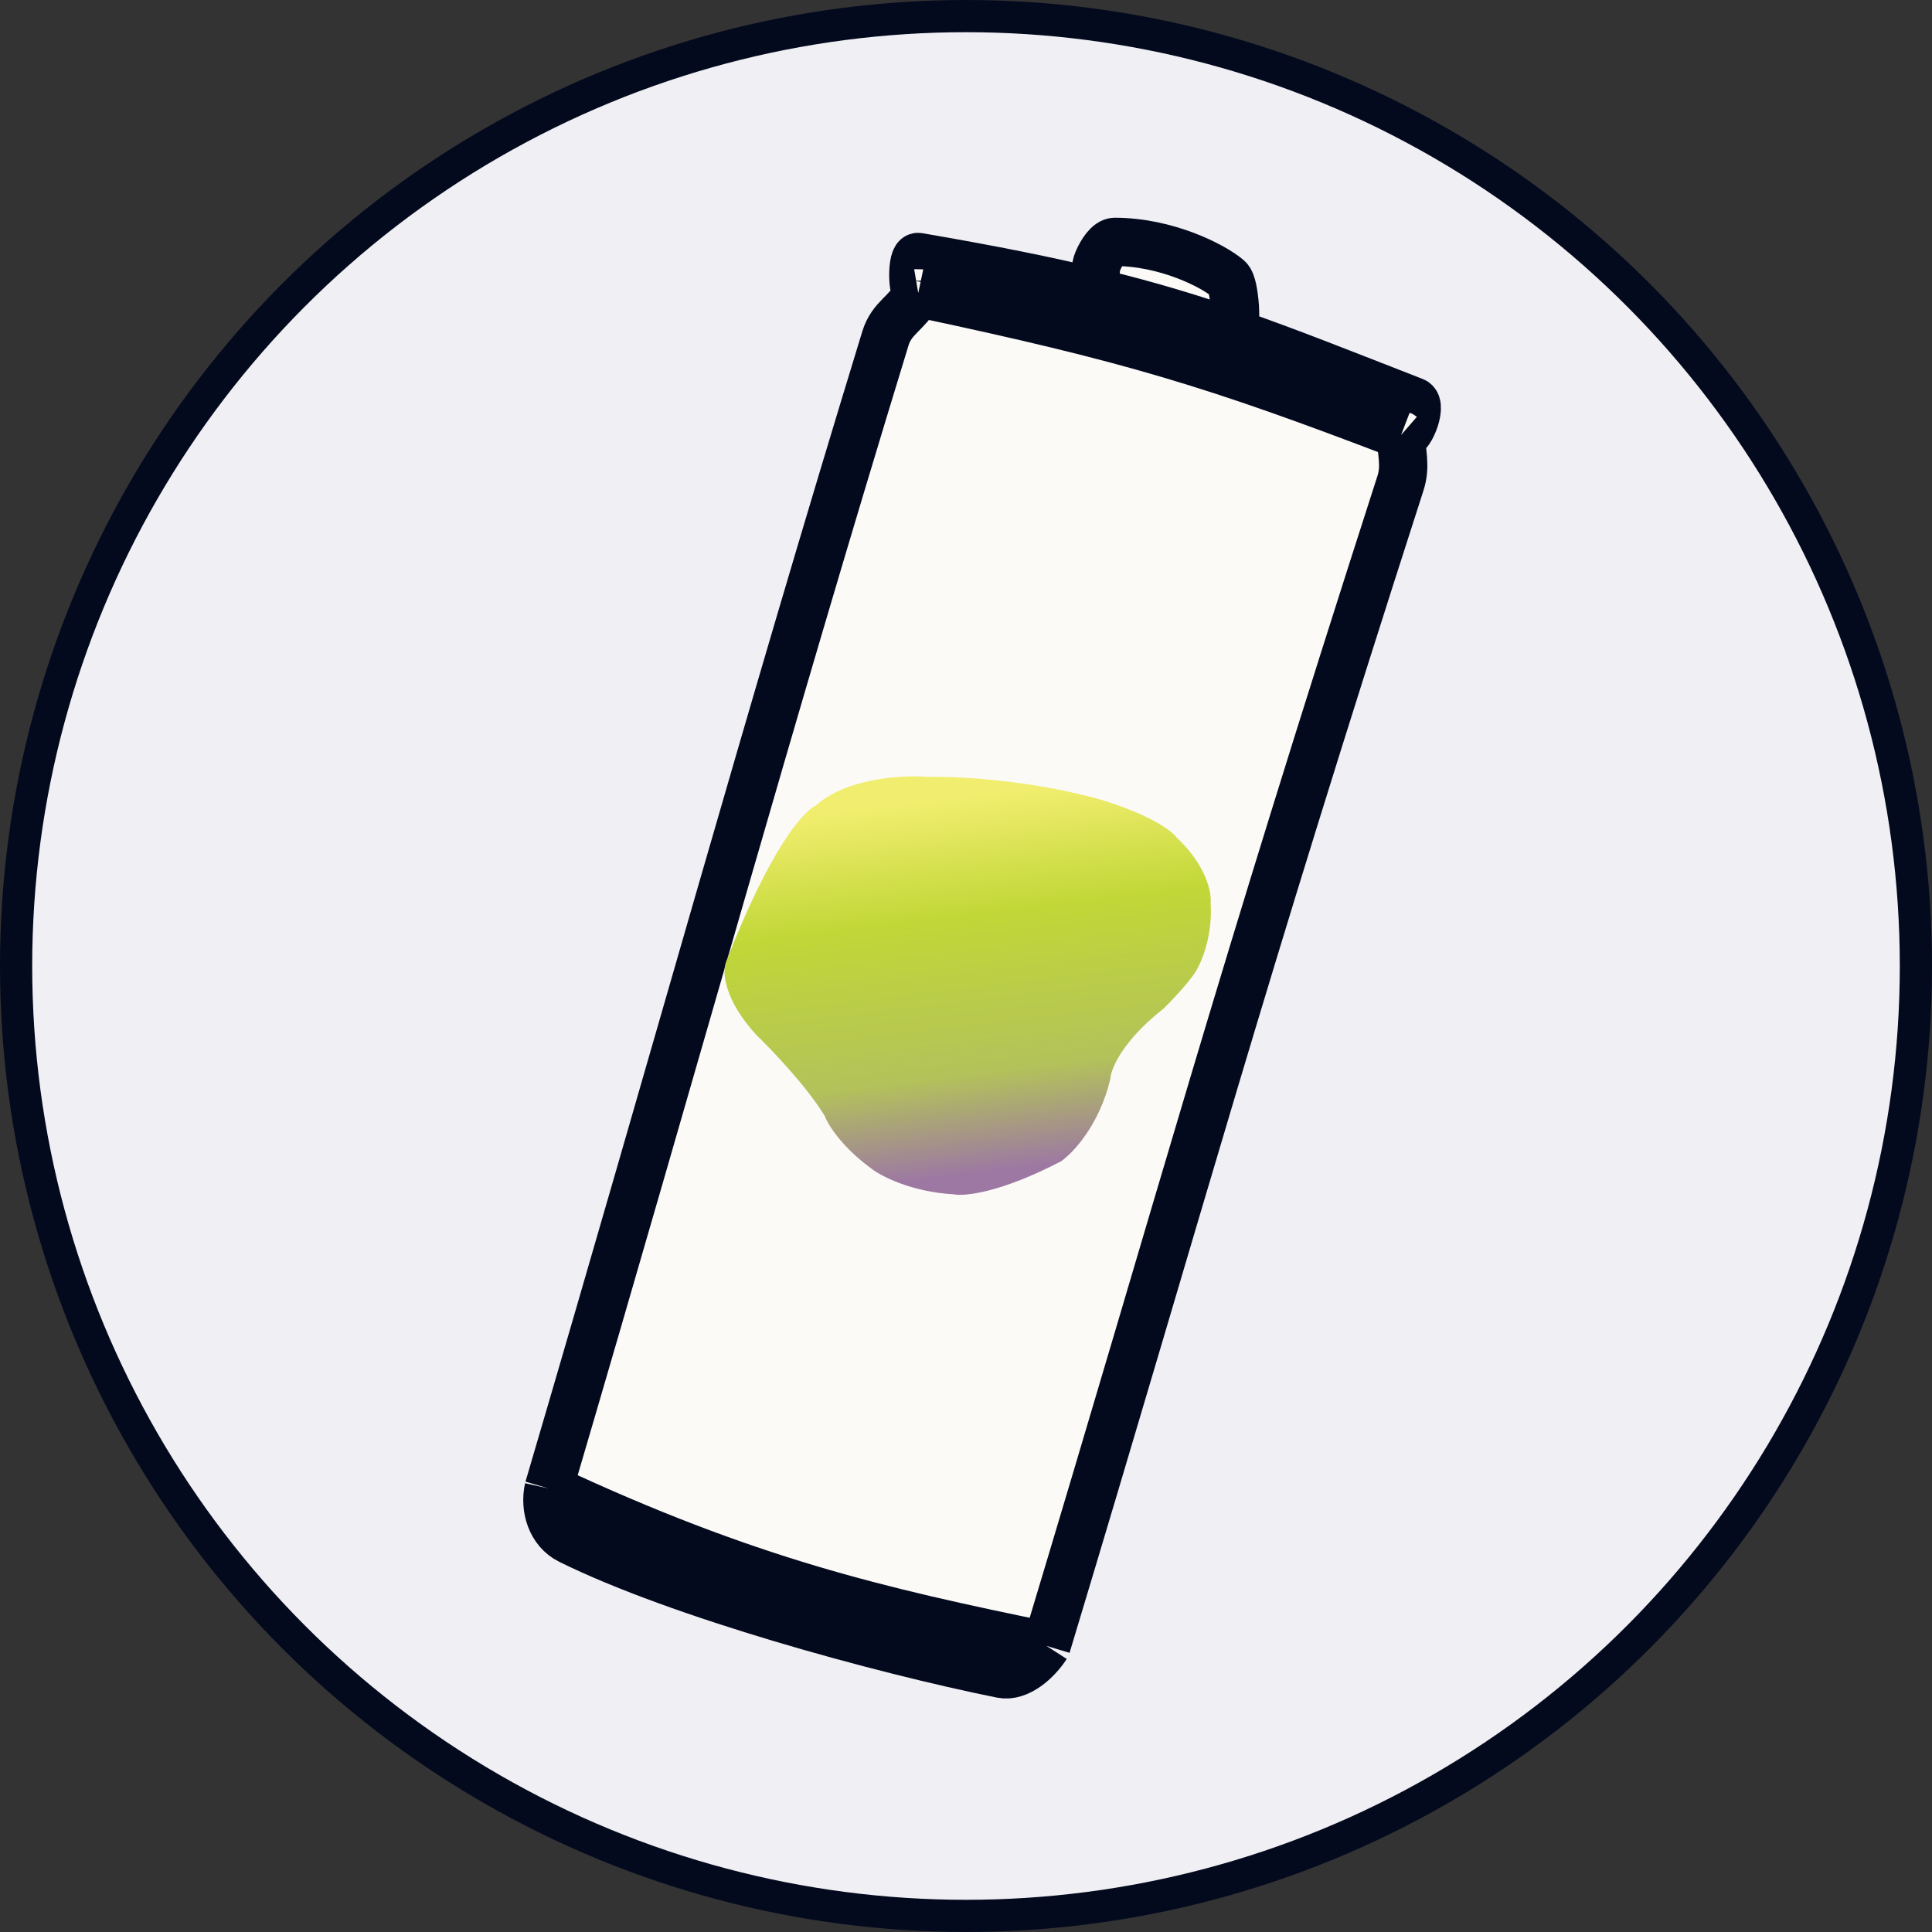 <?xml version="1.0" encoding="UTF-8"?> <svg xmlns="http://www.w3.org/2000/svg" width="60" height="60" viewBox="0 0 60 60" fill="none"><rect x="0" y="0" width="60" height="60" fill="#333333" stroke="none"/><circle cx="30" cy="30" r="29.5" fill="#F0EFF3" stroke="#040A1E"></circle><path d="M28.517 9.099C28.313 9.134 28.313 7.946 28.517 7.981C30.783 8.369 32.556 8.725 34.091 9.099C34.091 9.099 33.942 8.468 34.091 8.115C34.212 7.825 34.422 7.512 34.621 7.512C36.214 7.512 37.673 8.249 38.138 8.651C38.271 8.766 38.313 9.187 38.337 9.387C38.381 9.76 38.337 10.349 38.337 10.349C39.988 10.922 41.677 11.597 43.91 12.468C44.192 12.578 43.741 13.709 43.512 13.51C43.512 14.033 43.672 14.452 43.492 15.009C38.337 31.005 36.851 36.676 32.498 51.114C32.207 51.566 31.629 52.091 31.105 51.985C27.323 51.221 21.086 49.506 17.702 47.832C17.109 47.539 16.906 46.828 17.039 46.225C21.185 32.127 23.748 22.757 27.497 10.511C27.696 9.86 28.154 9.753 28.517 9.099Z" fill="#FBFAF7"></path><path d="M28.517 9.099C28.313 9.134 28.313 7.946 28.517 7.981C30.783 8.369 32.556 8.725 34.091 9.099M28.517 9.099C28.154 9.753 27.696 9.86 27.497 10.511C23.748 22.757 21.185 32.127 17.039 46.225M28.517 9.099C35.152 10.505 37.74 11.3 43.512 13.51M17.039 46.225C16.906 46.828 17.109 47.539 17.702 47.832C21.086 49.506 27.323 51.221 31.105 51.985C31.629 52.091 32.207 51.566 32.498 51.114M17.039 46.225C23.209 49.105 27.257 50.042 32.498 51.114M32.498 51.114C36.851 36.676 38.337 31.005 43.492 15.009C43.672 14.452 43.512 14.033 43.512 13.51M43.512 13.51C43.741 13.709 44.192 12.578 43.91 12.468C41.677 11.597 39.988 10.922 38.337 10.349M34.091 9.099C34.091 9.099 33.942 8.468 34.091 8.115C34.212 7.825 34.422 7.512 34.621 7.512C36.214 7.512 37.673 8.249 38.138 8.651C38.271 8.766 38.313 9.187 38.337 9.387C38.381 9.76 38.337 10.349 38.337 10.349M34.091 9.099C35.664 9.481 36.987 9.881 38.337 10.349" stroke="#040A1E" stroke-width="1.5"></path><path d="M28.771 24.123C28.01 24.067 26.255 24.17 25.325 25.028C24.965 25.175 23.907 26.352 22.544 29.885C22.434 30.172 22.469 31.023 23.481 32.134C23.955 32.589 25.045 33.73 25.613 34.656C25.708 34.917 26.129 35.608 27.053 36.285C27.352 36.521 28.286 37.014 29.626 37.092C29.958 37.156 31.088 37.04 32.958 36.061C33.326 35.803 34.147 34.93 34.482 33.51C34.496 33.202 34.849 32.332 36.143 31.316C36.346 31.117 36.819 30.624 37.086 30.245C37.285 29.961 37.666 29.122 37.597 28.038C37.63 27.722 37.465 26.874 36.535 26.004C36.417 25.828 35.815 25.357 34.353 24.886C33.543 24.626 31.293 24.11 28.771 24.123Z" fill="url(#paint0_linear_945_5069)"></path><defs><linearGradient id="paint0_linear_945_5069" x1="28.43" y1="24.961" x2="29.84" y2="36.754" gradientUnits="userSpaceOnUse"><stop stop-color="#F1ED6E"></stop><stop offset="0.307" stop-color="#C1D737"></stop><stop offset="0.719" stop-color="#B3C25A"></stop><stop offset="0.979" stop-color="#9D78A3"></stop></linearGradient></defs></svg> 